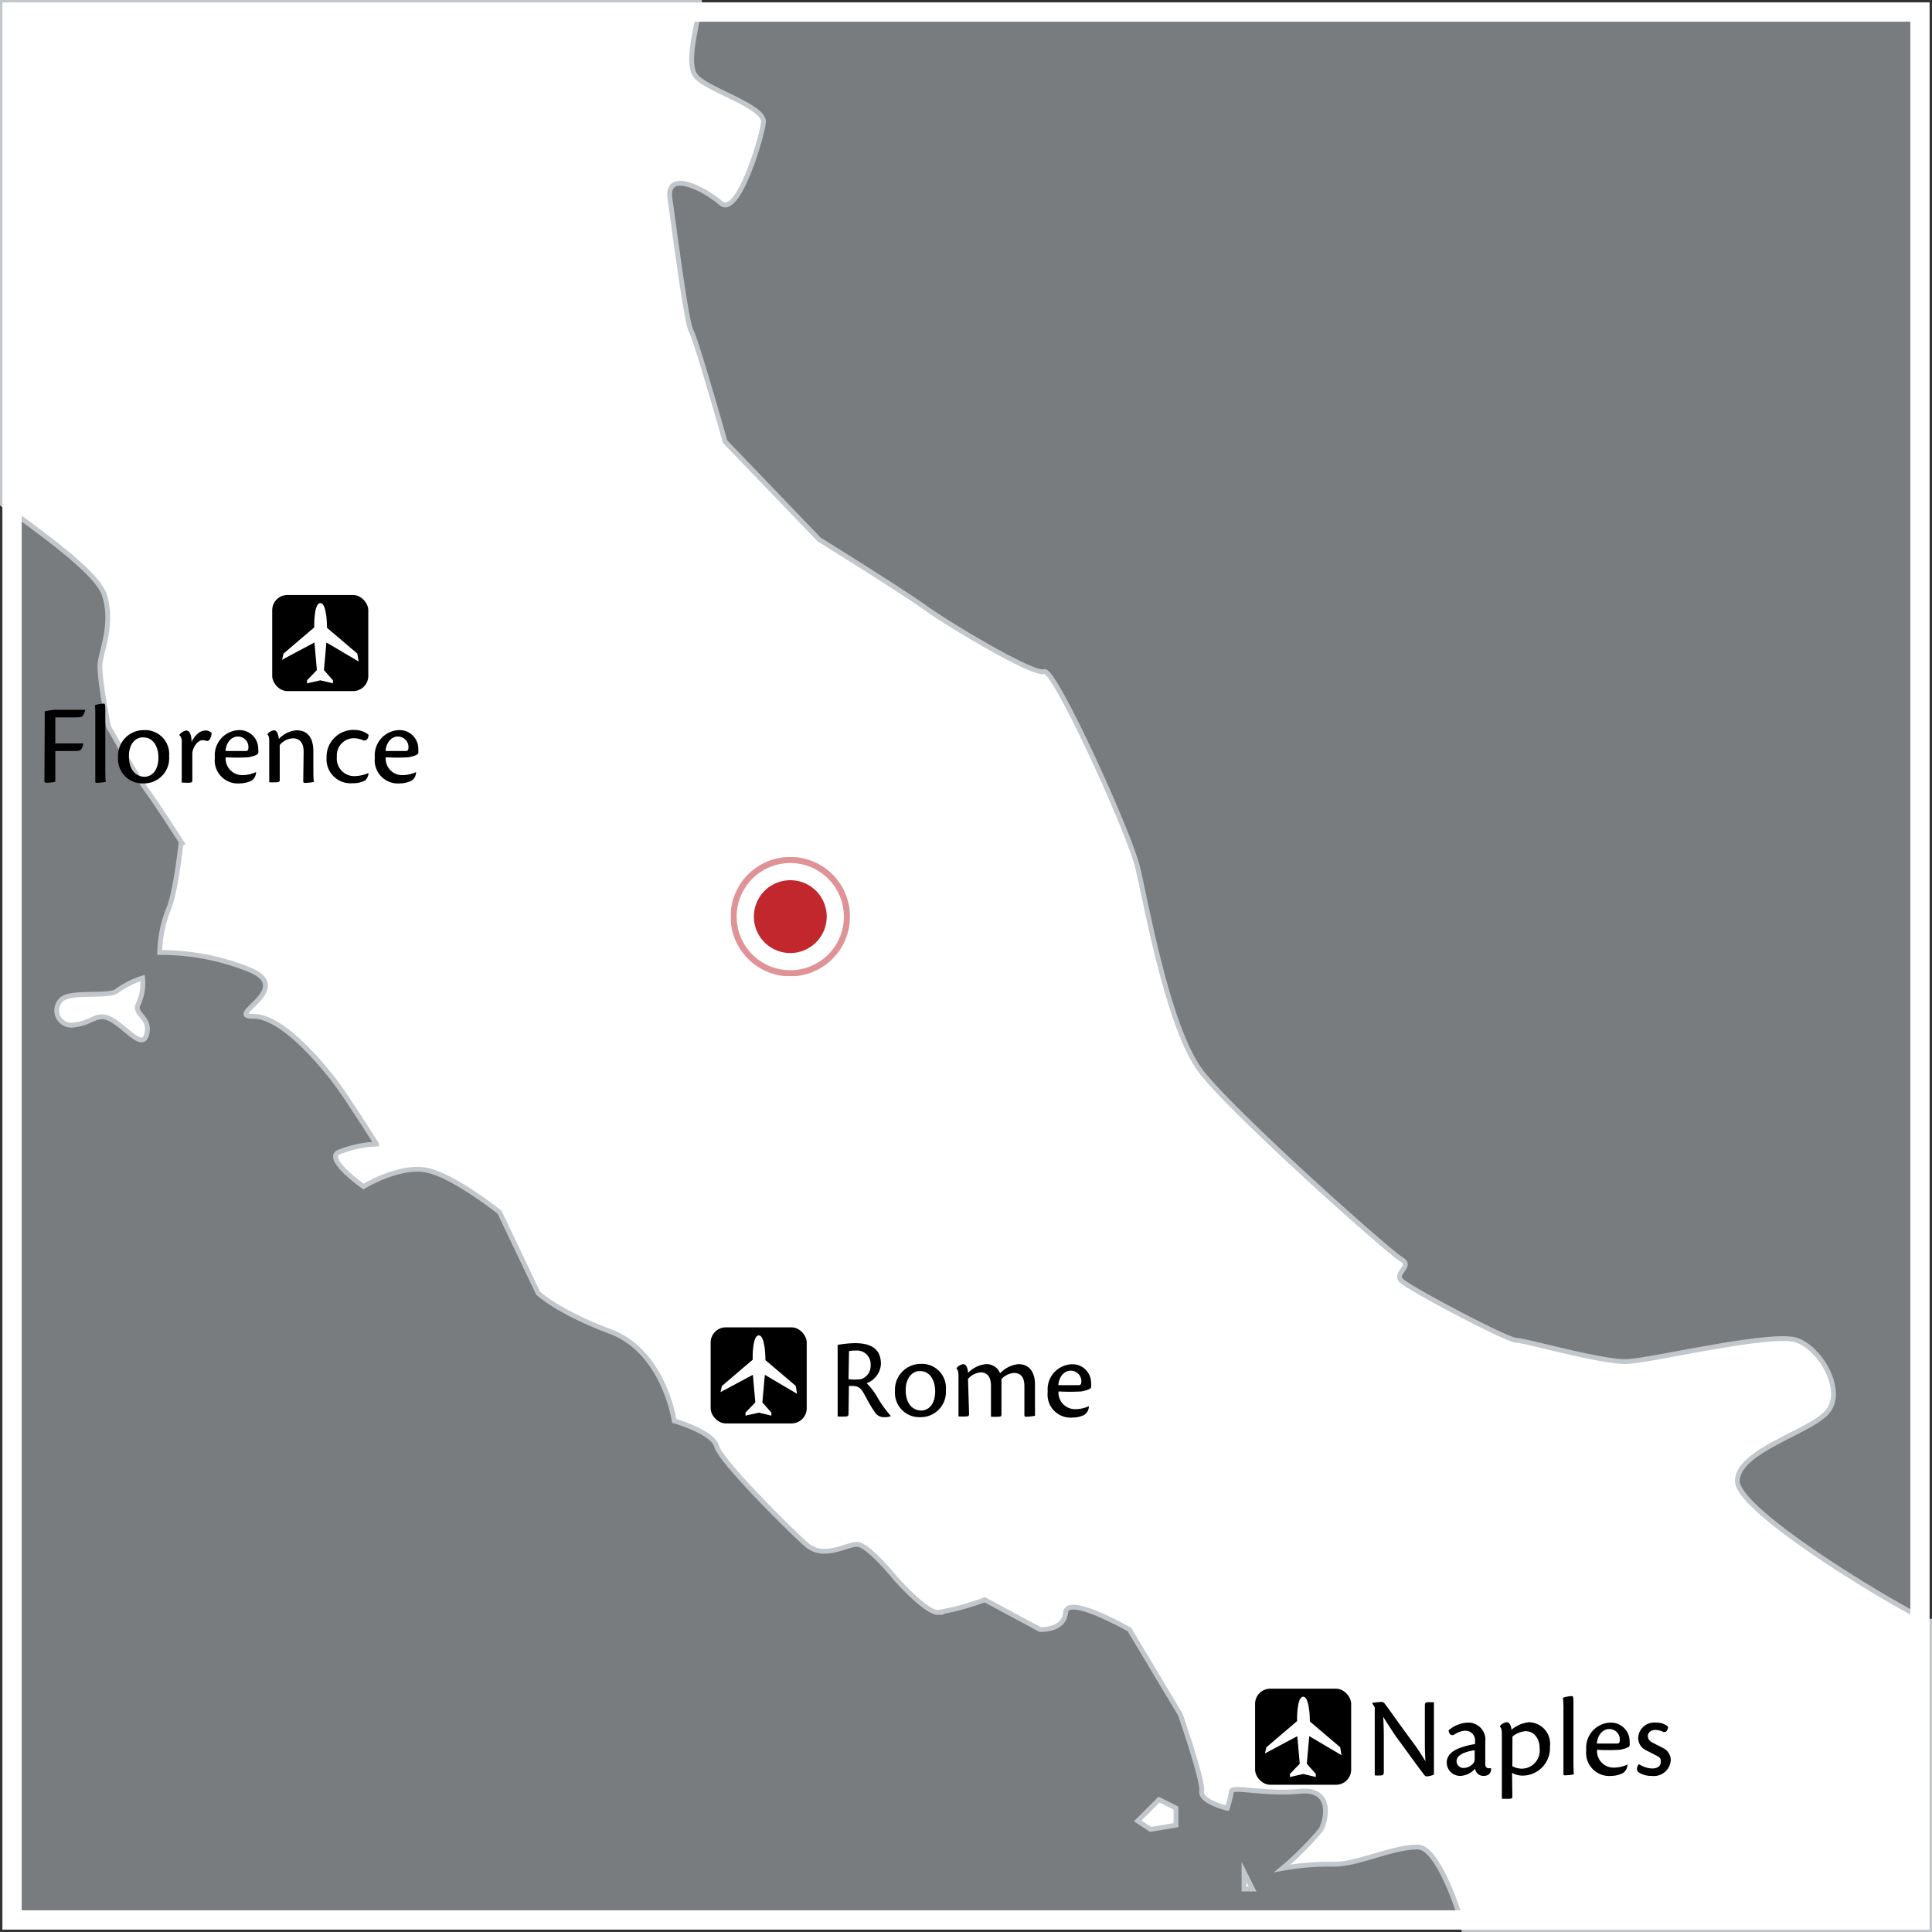 <svg xmlns="http://www.w3.org/2000/svg" xmlns:xlink="http://www.w3.org/1999/xlink" viewBox="0 0 200.5 200.5"><rect x="0" y="0" width="200.5" height="200.5" fill="#333333" stroke="none"/><defs><symbol id="Aéroport_2" data-name="Aéroport 2" viewBox="0 0 14.45 14.45"><rect width="14.45" height="14.45" style="fill:none"/><rect width="14.45" height="14.45" rx="2.28"/><path d="M6.32,4.87s-.1-3.66.92-3.66,1,3.72,1,3.72L12.8,8.81,13,10,8.15,7.14l-.37,4.15,1.35,1.53,0,.46-1.89-.45-2,.45,0-.46,1.48-1.53L6.35,7.14,1.48,9.74l.22-.93Z" style="fill:#fff"/></symbol><symbol id="Chef-lieu" data-name="Chef-lieu" viewBox="0 0 9.75 9.75"><g style="opacity:0.5"><path d="M9.5,4.87A4.63,4.63,0,1,1,4.87.25,4.63,4.63,0,0,1,9.5,4.87Z" style="fill:#fff;stroke:#c1272d;stroke-width:0.5px"/></g><path d="M7.47,4.87a2.6,2.6,0,1,1-2.6-2.59A2.59,2.59,0,0,1,7.47,4.87Z" style="fill:#c1272d;stroke:#c1272d;stroke-width:0.75px"/></symbol></defs><g id="Calque_1" data-name="Calque 1"><rect x="0.25" y="0.25" width="200" height="200" style="fill:#c1c7cb;opacity:0.5"/></g><g id="centro"><path d="M200,168l-.09,0c-3.7-1.69-19.94-11.46-19.86-14.58s7.31-4.95,9.27-7.07-.53-6.6-3.09-7.51-15.09,2.12-17.66,2.21-10.45-2.18-11.47-2.21-11.12-5.39-11.92-6.19,1.25-1.51,0-2.21-17.29-15-20.74-19.43-5.71-17.43-6.62-21.21S109.13,69,108.11,69.44s-9.68-4.72-12.35-6.63-11-7.07-11-7.07L75,45.58S72,35,71.48,34.1s-1.74-10.58-2.2-13.7,3.55-1.07,5.29.44,4.22-6.7,4.41-8.39-6-3.4-7.06-4.86.36-5.6.44-7.51a.22.22,0,0,0,0-.08H0V52.08c2.72,2.11,9.76,6.84,10.58,9.41.94,2.95-.28,5.66-.44,7.07s.88,6.62.88,6.62,2.81,5,4,6.63,3.53,5.3,3.53,5.3S18,92.44,17.2,94.18a13,13,0,0,0-.88,4.42,24.62,24.62,0,0,1,9.26,1.76c4.91,2-2.59,4.89.44,4.86s7.12,5,8.39,6.63,4.41,6.63,4.41,6.63a11.59,11.59,0,0,0-4,.88c-1.27.75,2.65,3.53,2.65,3.53s3.36-2.07,6.18-1.76,7.94,4.42,7.94,4.42l4,8.39s1.93,1.9,7.51,4,6.62,9.27,6.62,9.27,4,1.13,4.41,2.65,7.45,8.54,9.27,10.16,4.14,0,5.29,0,4,3.54,4,3.54,3.14,3.56,4.41,3.53a26.78,26.78,0,0,0,4.85-1.32l5.74,3.09s2.48.14,2.65-1.77,6.62,1.77,6.62,1.77l5.29,8.84s2.38,6.87,2.21,7.95,2.65,1.76,2.65,1.76a11.25,11.25,0,0,0,.44-1.76c.06-.58,3.59.36,7.06,0s2.82,2.9,2.21,4a31.1,31.1,0,0,1-4,4,28,28,0,0,1,5.29-.44c2.49.08,6.24-1.85,8.83-1.77,1.74.06,3.75,5,4.74,8.63H200Z" transform="translate(0.25 0.25)" style="fill:#fff;stroke:#c1c7cb;stroke-miterlimit:10;stroke-width:0.5px"/><path d="M14.55,101.25a9.34,9.34,0,0,0-2.65,1.32c-.71.69-4.8,0-5.74.89a1.53,1.53,0,0,0,1.33,2.65c1.93-.2,2.37-1.47,4-.44S14.61,108.73,15,107s-1.49-2-.88-3.09A5.16,5.16,0,0,0,14.55,101.25Z" transform="translate(0.25 0.25)" style="fill:#fff;stroke:#c1c7cb;stroke-miterlimit:10;stroke-width:0.5px"/><polygon points="122.04 187.64 120.28 186.76 118.07 188.97 119.4 189.85 122.04 189.41 122.04 187.64" style="fill:#fff;stroke:#c1c7cb;stroke-miterlimit:10;stroke-width:0.5px"/><polygon points="129.1 196.04 129.99 196.04 129.1 194.27 129.1 196.04" style="fill:#fff;stroke:#c1c7cb;stroke-miterlimit:10;stroke-width:0.5px"/></g><g id="Calque_4" data-name="Calque 4"><use width="14.45" height="14.45" transform="translate(73.75 137.75) scale(0.69 0.69)" xlink:href="#Aéroport_2"/><use width="14.45" height="14.45" transform="translate(130.25 175.25) scale(0.69 0.69)" xlink:href="#Aéroport_2"/><use width="14.45" height="14.45" transform="translate(28.25 61.75) scale(0.69 0.69)" xlink:href="#Aéroport_2"/></g><g id="Calque_6" data-name="Calque 6"><path d="M87.81,146.45c0,.22-.07.27-.23.3a8,8,0,0,1-.9,0c0-.48,0-1.19,0-2.18v-4c0-.59,0-.88,0-1.25a11.44,11.44,0,0,1,1.8-.18c1.64,0,2.69.58,2.69,2.16a2.26,2.26,0,0,1-1.48,2,6.76,6.76,0,0,1,1.14,1.51,11.75,11.75,0,0,0,1.34,1.85v.07a1.88,1.88,0,0,1-.71.09,1.08,1.08,0,0,1-.94-.55c-.34-.48-.59-.92-1-1.69s-.64-1-1.37-1h-.3Zm0-3.57a5.29,5.29,0,0,0,1.29,0,1.43,1.43,0,0,0,1-1.45,1.41,1.41,0,0,0-1.53-1.52,3,3,0,0,0-.71.06Z" transform="translate(0.25 0.25)"/><path d="M97.91,144a2.61,2.61,0,0,1-2.65,2.82,2.53,2.53,0,0,1-2.63-2.71,2.68,2.68,0,0,1,2.68-2.82A2.49,2.49,0,0,1,97.91,144Zm-4.17,0c0,1.43.73,2.13,1.62,2.13.71,0,1.44-.6,1.44-2,0-1-.46-2.09-1.56-2.09C94.45,142,93.74,142.75,93.74,144Z" transform="translate(0.25 0.25)"/><path d="M100.32,146.47c0,.2-.06.26-.24.27a5,5,0,0,1-.86,0c0-.44,0-1.15,0-2.21v-2c0-.38-.06-.64-.2-.74v-.06a1.1,1.1,0,0,1,.68-.41c.4,0,.48.57.52.9a3,3,0,0,1,1.83-.9,1.5,1.5,0,0,1,1.49.95,3,3,0,0,1,1.89-.95c1.27,0,1.73,1,1.73,2.11v1.76c0,.68,0,1.19,0,1.49a6.16,6.16,0,0,1-.93.1c-.12,0-.17-.06-.17-.19v-3c0-.91-.38-1.36-1.09-1.36a2,2,0,0,0-1.29.64v3.59c0,.24,0,.29-.24.31a5.26,5.26,0,0,1-.85,0c0-.44,0-1.15,0-2.21v-1c0-.91-.38-1.39-1.08-1.39a2,2,0,0,0-1.3.68Z" transform="translate(0.25 0.25)"/><path d="M112.75,145.73a1.07,1.07,0,0,1-.5.87,2.81,2.81,0,0,1-1.17.26,2.39,2.39,0,0,1-2.6-2.68,2.61,2.61,0,0,1,2.5-2.85,1.93,1.93,0,0,1,2,2,1.51,1.51,0,0,1,0,.39c0,.19-.62.36-1,.43a20.61,20.61,0,0,1-2.38,0,1.72,1.72,0,0,0,1.8,1.84,3.4,3.4,0,0,0,1.38-.32Zm-3.17-2.23c.84,0,1.91,0,2.13,0a.24.24,0,0,0,.25-.25,1.09,1.09,0,0,0-1.11-1.25C110.25,142,109.66,142.54,109.58,143.5Z" transform="translate(0.25 0.25)"/><path d="M142.17,176.53v-.06a8.06,8.06,0,0,1,1-.1.42.42,0,0,1,.3.21c.41.51,1.57,2.2,2.79,3.83a22.92,22.92,0,0,1,1.42,2.13c-.07-1.17-.06-1.85-.06-2.45v-3.33c0-.28.08-.33.23-.35s.57,0,.71,0c0,.52,0,1.21,0,2.21v5.3a2.5,2.5,0,0,1-.75.18.29.29,0,0,1-.22-.11c-.78-1-1.88-2.56-3-4.07-.43-.65-.83-1.26-1.29-2,.07,1.39.06,2,.06,2.64v3.08c0,.29-.08.32-.26.36a4.72,4.72,0,0,1-.68,0c0-.48,0-1.18,0-2.19v-4.87Z" transform="translate(0.25 0.25)"/><path d="M154.5,183.28c0,.52-.28.77-.8.77a.86.86,0,0,1-.87-.75,2.14,2.14,0,0,1-1.52.75,1.39,1.39,0,0,1-1.42-1.38c0-1.28,1.65-1.63,2.3-1.8.21-.05.48-.1.64-.12v-.31a1,1,0,0,0-1-1.08,2.17,2.17,0,0,0-1.16.41c-.36.16-.54-.09-.59-.45a3.26,3.26,0,0,1,2-.8,1.77,1.77,0,0,1,1.81,2c0,.52,0,1.64,0,2.37a.36.36,0,0,0,.39.37l.26,0Zm-2.79-.06a1.28,1.28,0,0,0,1-.57.82.82,0,0,0,.08-.41v-.85c-1,.14-1.88.48-1.88,1.14A.71.71,0,0,0,151.71,183.22Z" transform="translate(0.25 0.25)"/><path d="M156.7,186.12c0,.2,0,.28-.24.3a7.94,7.94,0,0,1-.85,0c0-.35,0-1,0-2.1v-4.68c0-.38-.08-.62-.2-.68v-.07a1,1,0,0,1,.71-.41c.26,0,.46.35.49.78a3.26,3.26,0,0,1,1.85-.78,2.24,2.24,0,0,1,2.14,2.54,2.85,2.85,0,0,1-2.83,3,2.12,2.12,0,0,1-1.1-.29Zm0-3.07a2.19,2.19,0,0,0,1,.25,1.88,1.88,0,0,0,1.83-2.11c0-1.05-.6-1.78-1.45-1.78a2.38,2.38,0,0,0-1.37.56Z" transform="translate(0.25 0.25)"/><path d="M162,177.26a11.32,11.32,0,0,0-.05-1.32,3,3,0,0,1,.93-.17c.13,0,.16.06.16.78v5.77c0,.59,0,1.24.05,1.57a5.58,5.58,0,0,1-.93.1c-.11,0-.16,0-.16-.16Z" transform="translate(0.25 0.25)"/><path d="M168.64,182.92a1.05,1.05,0,0,1-.5.86,2.79,2.79,0,0,1-1.17.27,2.4,2.4,0,0,1-2.6-2.69,2.6,2.6,0,0,1,2.5-2.84,1.94,1.94,0,0,1,2,2,1.43,1.43,0,0,1,0,.38c0,.2-.62.36-1,.44a21.2,21.2,0,0,1-2.38,0,1.72,1.72,0,0,0,1.8,1.85,3.38,3.38,0,0,0,1.38-.33Zm-3.17-2.23c.84,0,1.91,0,2.13,0a.24.24,0,0,0,.24-.25,1.08,1.08,0,0,0-1.1-1.25C166.14,179.19,165.55,179.73,165.47,180.69Z" transform="translate(0.25 0.25)"/><path d="M172.86,178.94c0,.25-.14.61-.46.56a2,2,0,0,0-.85-.22c-.45,0-.79.26-.79.64a.75.75,0,0,0,.48.67c.3.17.76.38,1.1.57a1.4,1.4,0,0,1,.8,1.25,1.76,1.76,0,0,1-2,1.64,2.34,2.34,0,0,1-1.3-.35.43.43,0,0,1-.21-.35.68.68,0,0,1,.22-.52,2.57,2.57,0,0,0,1.36.45c.59,0,.9-.28.9-.7s-.18-.49-.58-.7l-.94-.48a1.42,1.42,0,0,1-.83-1.31,1.66,1.66,0,0,1,1.82-1.57A1.86,1.86,0,0,1,172.86,178.94Z" transform="translate(0.25 0.25)"/><path d="M4.39,74.86c0-.61,0-1,0-1.28a6.37,6.37,0,0,1,1.05-.17H8.59a1.31,1.31,0,0,1-.31.69c-.12.09-.37.1-.85.1H5.49v2.7H8.38c-.06.69-.36.79-.78.79H5.49c0,1.32,0,2.29,0,3.19a3.76,3.76,0,0,1-.91.1c-.13,0-.22,0-.22-.21Z" transform="translate(0.25 0.25)"/><path d="M9.64,74.26c0-.71,0-1.08-.05-1.32a3,3,0,0,1,.92-.17c.14,0,.17.06.17.78v5.77c0,.59,0,1.24.05,1.57a5.69,5.69,0,0,1-.94.1c-.1,0-.15,0-.15-.16Z" transform="translate(0.25 0.25)"/><path d="M17.3,78.23a2.61,2.61,0,0,1-2.65,2.82A2.53,2.53,0,0,1,12,78.34a2.67,2.67,0,0,1,2.68-2.82A2.49,2.49,0,0,1,17.3,78.23Zm-4.17,0c0,1.42.73,2.13,1.62,2.13.71,0,1.44-.6,1.44-2,0-1-.46-2.08-1.56-2.08C13.84,76.23,13.13,76.93,13.13,78.21Z" transform="translate(0.25 0.25)"/><path d="M18.37,76a1.17,1.17,0,0,1,.7-.44c.34,0,.56.42.56,1.19.39-.78.9-1.19,1.47-1.19a.89.89,0,0,1,.61.25,1.39,1.39,0,0,1-.22.71.29.29,0,0,1-.34.11,1.21,1.21,0,0,0-.4-.06c-.26,0-.66.25-.91.84a1.39,1.39,0,0,0-.13.63v2.64c0,.18,0,.26-.22.29s-.6,0-.88,0c0-.45,0-1.16,0-2.21v-2a.87.87,0,0,0-.28-.76Z" transform="translate(0.25 0.25)"/><path d="M26.32,79.92a1.05,1.05,0,0,1-.5.86,2.79,2.79,0,0,1-1.17.27,2.4,2.4,0,0,1-2.6-2.69,2.6,2.6,0,0,1,2.5-2.84,1.94,1.94,0,0,1,2,2,1.43,1.43,0,0,1,0,.38c0,.2-.62.36-1,.44a21.15,21.15,0,0,1-2.38,0,1.72,1.72,0,0,0,1.8,1.85,3.38,3.38,0,0,0,1.38-.33Zm-3.17-2.23c.84,0,1.91,0,2.14,0a.24.24,0,0,0,.23-.25,1.08,1.08,0,0,0-1.1-1.25C23.82,76.19,23.23,76.73,23.15,77.69Z" transform="translate(0.25 0.25)"/><path d="M31.26,77.75c0-.9-.41-1.38-1.11-1.38a1.89,1.89,0,0,0-1.37.7v3.56c0,.24-.05.27-.25.3a7.89,7.89,0,0,1-.84,0c0-.45,0-1.16,0-2.21v-2c0-.44-.06-.64-.2-.76v0a1,1,0,0,1,.69-.42c.38,0,.48.61.51.9a2.79,2.79,0,0,1,1.82-.9c1.4,0,1.76,1.08,1.76,2.21v1.64c0,.69,0,1.21.06,1.51a6.17,6.17,0,0,1-.92.1c-.14,0-.19-.06-.19-.18Z" transform="translate(0.25 0.25)"/><path d="M38,80a1.24,1.24,0,0,1-.33.73,2.63,2.63,0,0,1-1.3.3,2.5,2.5,0,0,1-2.73-2.68,2.79,2.79,0,0,1,2.9-2.85A2.36,2.36,0,0,1,38,76c0,.34-.19.66-.53.59a2.66,2.66,0,0,0-1-.23,1.78,1.78,0,0,0-1.76,1.93,1.81,1.81,0,0,0,1.94,2A3.73,3.73,0,0,0,37.92,80Z" transform="translate(0.25 0.25)"/><path d="M42.92,79.92a1,1,0,0,1-.49.86,2.79,2.79,0,0,1-1.17.27,2.41,2.41,0,0,1-2.61-2.69,2.61,2.61,0,0,1,2.51-2.84,1.94,1.94,0,0,1,2,2,2,2,0,0,1,0,.38c0,.2-.62.36-1,.44a21.25,21.25,0,0,1-2.38,0,1.71,1.71,0,0,0,1.8,1.85,3.42,3.42,0,0,0,1.38-.33Zm-3.16-2.23c.84,0,1.91,0,2.13,0a.24.24,0,0,0,.24-.25A1.09,1.09,0,0,0,41,76.19C40.43,76.19,39.84,76.73,39.76,77.69Z" transform="translate(0.25 0.25)"/></g><g id="Calque_7" data-name="Calque 7"><use width="9.75" height="9.75" transform="translate(75.83 88.93) scale(1.27 1.27)" xlink:href="#Chef-lieu"/></g><g id="Calque_5" data-name="Calque 5"><rect x="1.25" y="1.25" width="198" height="198" style="fill:none;stroke:#fff;stroke-miterlimit:10;stroke-width:2px"/></g></svg>